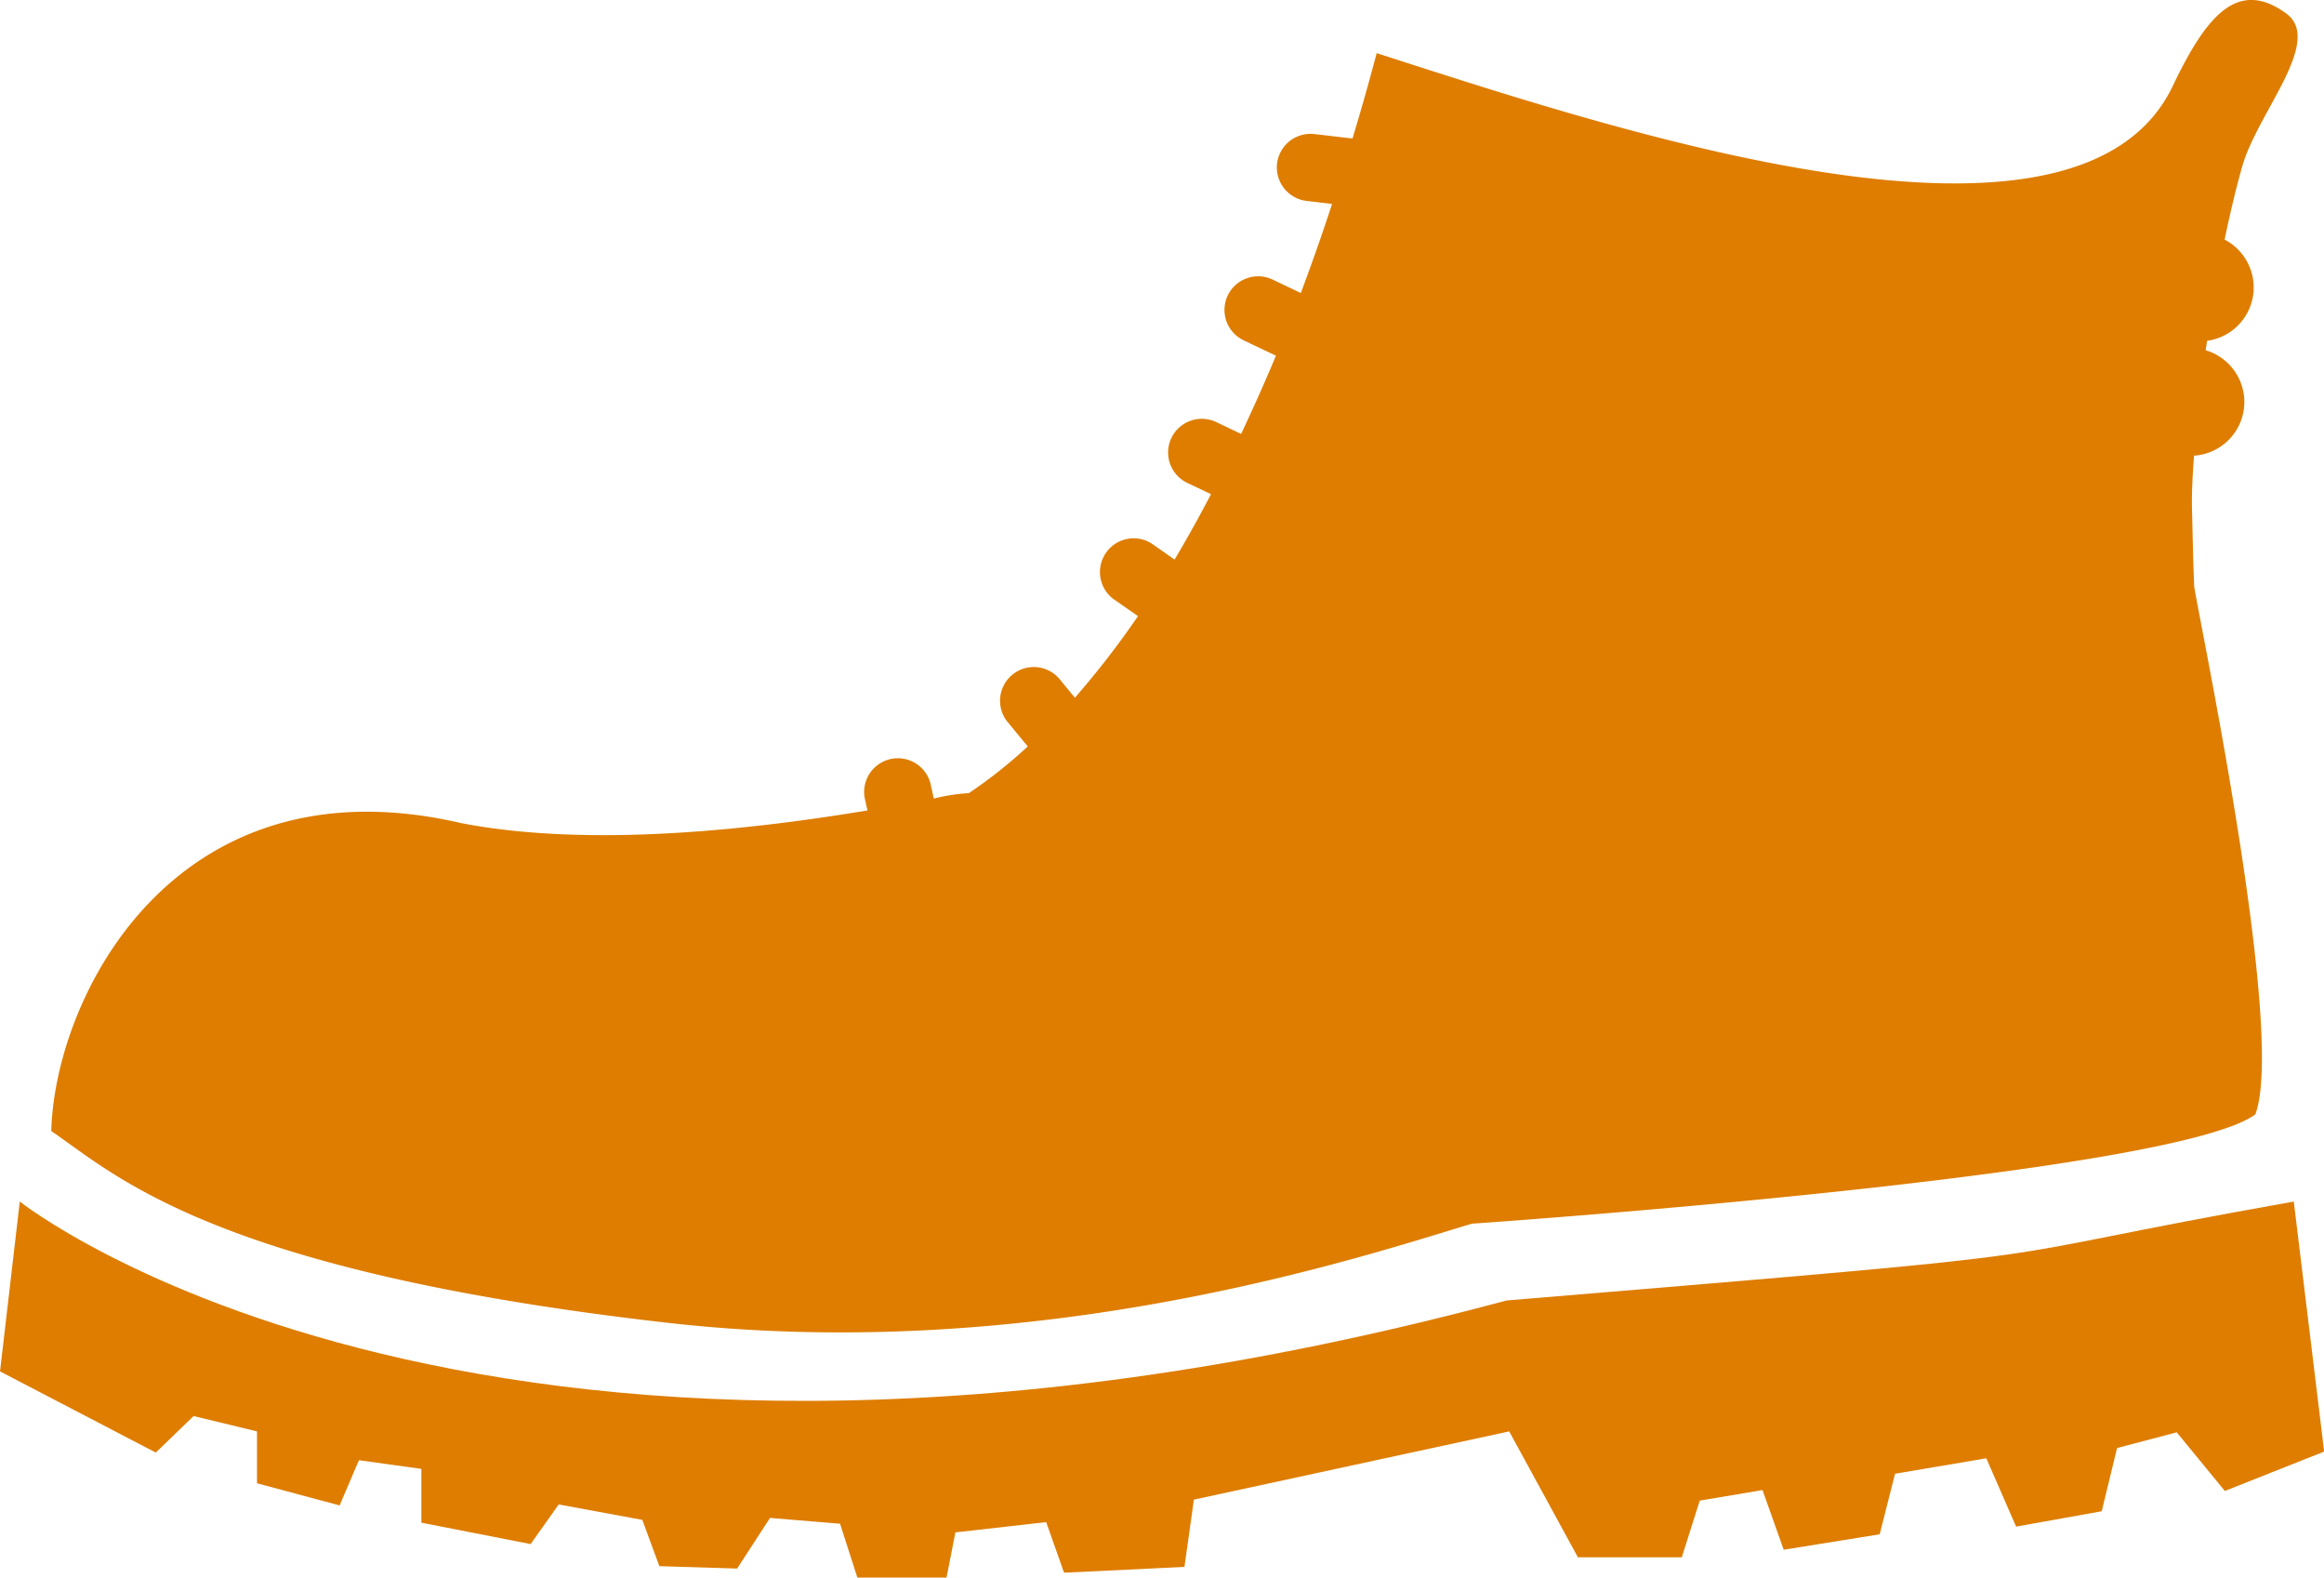 <svg xmlns="http://www.w3.org/2000/svg" xmlns:xlink="http://www.w3.org/1999/xlink" width="89.603" height="60.807" viewBox="0 0 89.603 60.807">
  <defs>
    <clipPath id="clip-path">
      <path id="Path_1344" data-name="Path 1344" d="M0,34.937H89.6V-25.869H0Z" transform="translate(0 25.869)" fill="#de7d00"/>
    </clipPath>
  </defs>
  <g id="Group_286" data-name="Group 286" transform="translate(0 25.869)">
    <g id="Group_285" data-name="Group 285" transform="translate(0 -25.869)" clip-path="url(#clip-path)">
      <g id="Group_283" data-name="Group 283" transform="translate(1.975 0)">
        <path id="Path_1342" data-name="Path 1342" d="M31.454,27.1s26.975-1.84,30.235-4.212c1.187-3.161-2.139-18.943-2.355-20.344C59.3,1.7,59.3,1.7,59.247-.521c-.012-.472.019-1.164.08-1.984a2.078,2.078,0,0,0,1.9-1.662,2.082,2.082,0,0,0-1.45-2.4c.016-.12.035-.242.052-.364a2.078,2.078,0,0,0,1.784-1.812,2.084,2.084,0,0,0-1.107-2.09c.212-1.013.44-1.984.686-2.844.6-2.073,3.145-4.821,1.681-5.879-1.859-1.34-3.06.068-4.365,2.8C54.856-9.1,37.112-15.028,27.813-18.02c-.294,1.119-.606,2.212-.931,3.291L25.416-14.9a1.3,1.3,0,0,0-1.443,1.135,1.3,1.3,0,0,0,1.138,1.441l.983.118c-.385,1.173-.787,2.32-1.206,3.432L23.8-9.293a1.3,1.3,0,0,0-1.73.616,1.3,1.3,0,0,0,.616,1.728l1.243.59c-.433,1.044-.884,2.043-1.342,3.016L21.627-3.8a1.3,1.3,0,0,0-1.73.616,1.3,1.3,0,0,0,.616,1.73l.914.433C20.969-.149,20.5.7,20.021,1.5L19.135.88a1.3,1.3,0,0,0-1.483,2.132l.959.668a33.543,33.543,0,0,1-2.433,3.145l-.625-.759a1.3,1.3,0,0,0-2.005,1.65l.813.987a18.569,18.569,0,0,1-2.271,1.8,7.2,7.2,0,0,0-1.352.209l-.134-.606a1.3,1.3,0,0,0-2.534.564l.11.5c-4.066.672-10.54,1.481-15.669.487-11-2.548-15.652,6.629-15.8,11.87,2.489,1.695,6.241,5.395,23.736,7.388,14.378,1.638,26.881-2.572,31.008-3.808" transform="translate(23.29 20.068)" fill="#de7d00"/>
      </g>
      <g id="Group_284" data-name="Group 284" transform="translate(0.001 46.313)">
        <path id="Path_1343" data-name="Path 1343" d="M50.813,0C37.189,2.416,44.981,1.779,20.458,3.813-18.829,14.362-36.862,0-36.862,0l-.762,6.546,6.006,3.129,1.457-1.408,2.445.592v2l3.185.853.745-1.742,2.407.334v2.073l4.212.825,1.084-1.528,3.223.595.656,1.784,3,.092,1.267-1.951,2.7.223.668,2.076h3.437l.343-1.742,3.5-.395L3.4,14.305l4.642-.223.364-2.593,12.157-2.63,2.649,4.852h4.005l.693-2.184,2.419-.407.818,2.3,3.7-.595.592-2.334,3.519-.595,1.149,2.633,3.3-.592L44,9.5,46.3,8.894l1.855,2.261,3.829-1.518Z" transform="translate(37.624 0)" fill="#de7d00"/>
      </g>
    </g>
  </g>
</svg>
